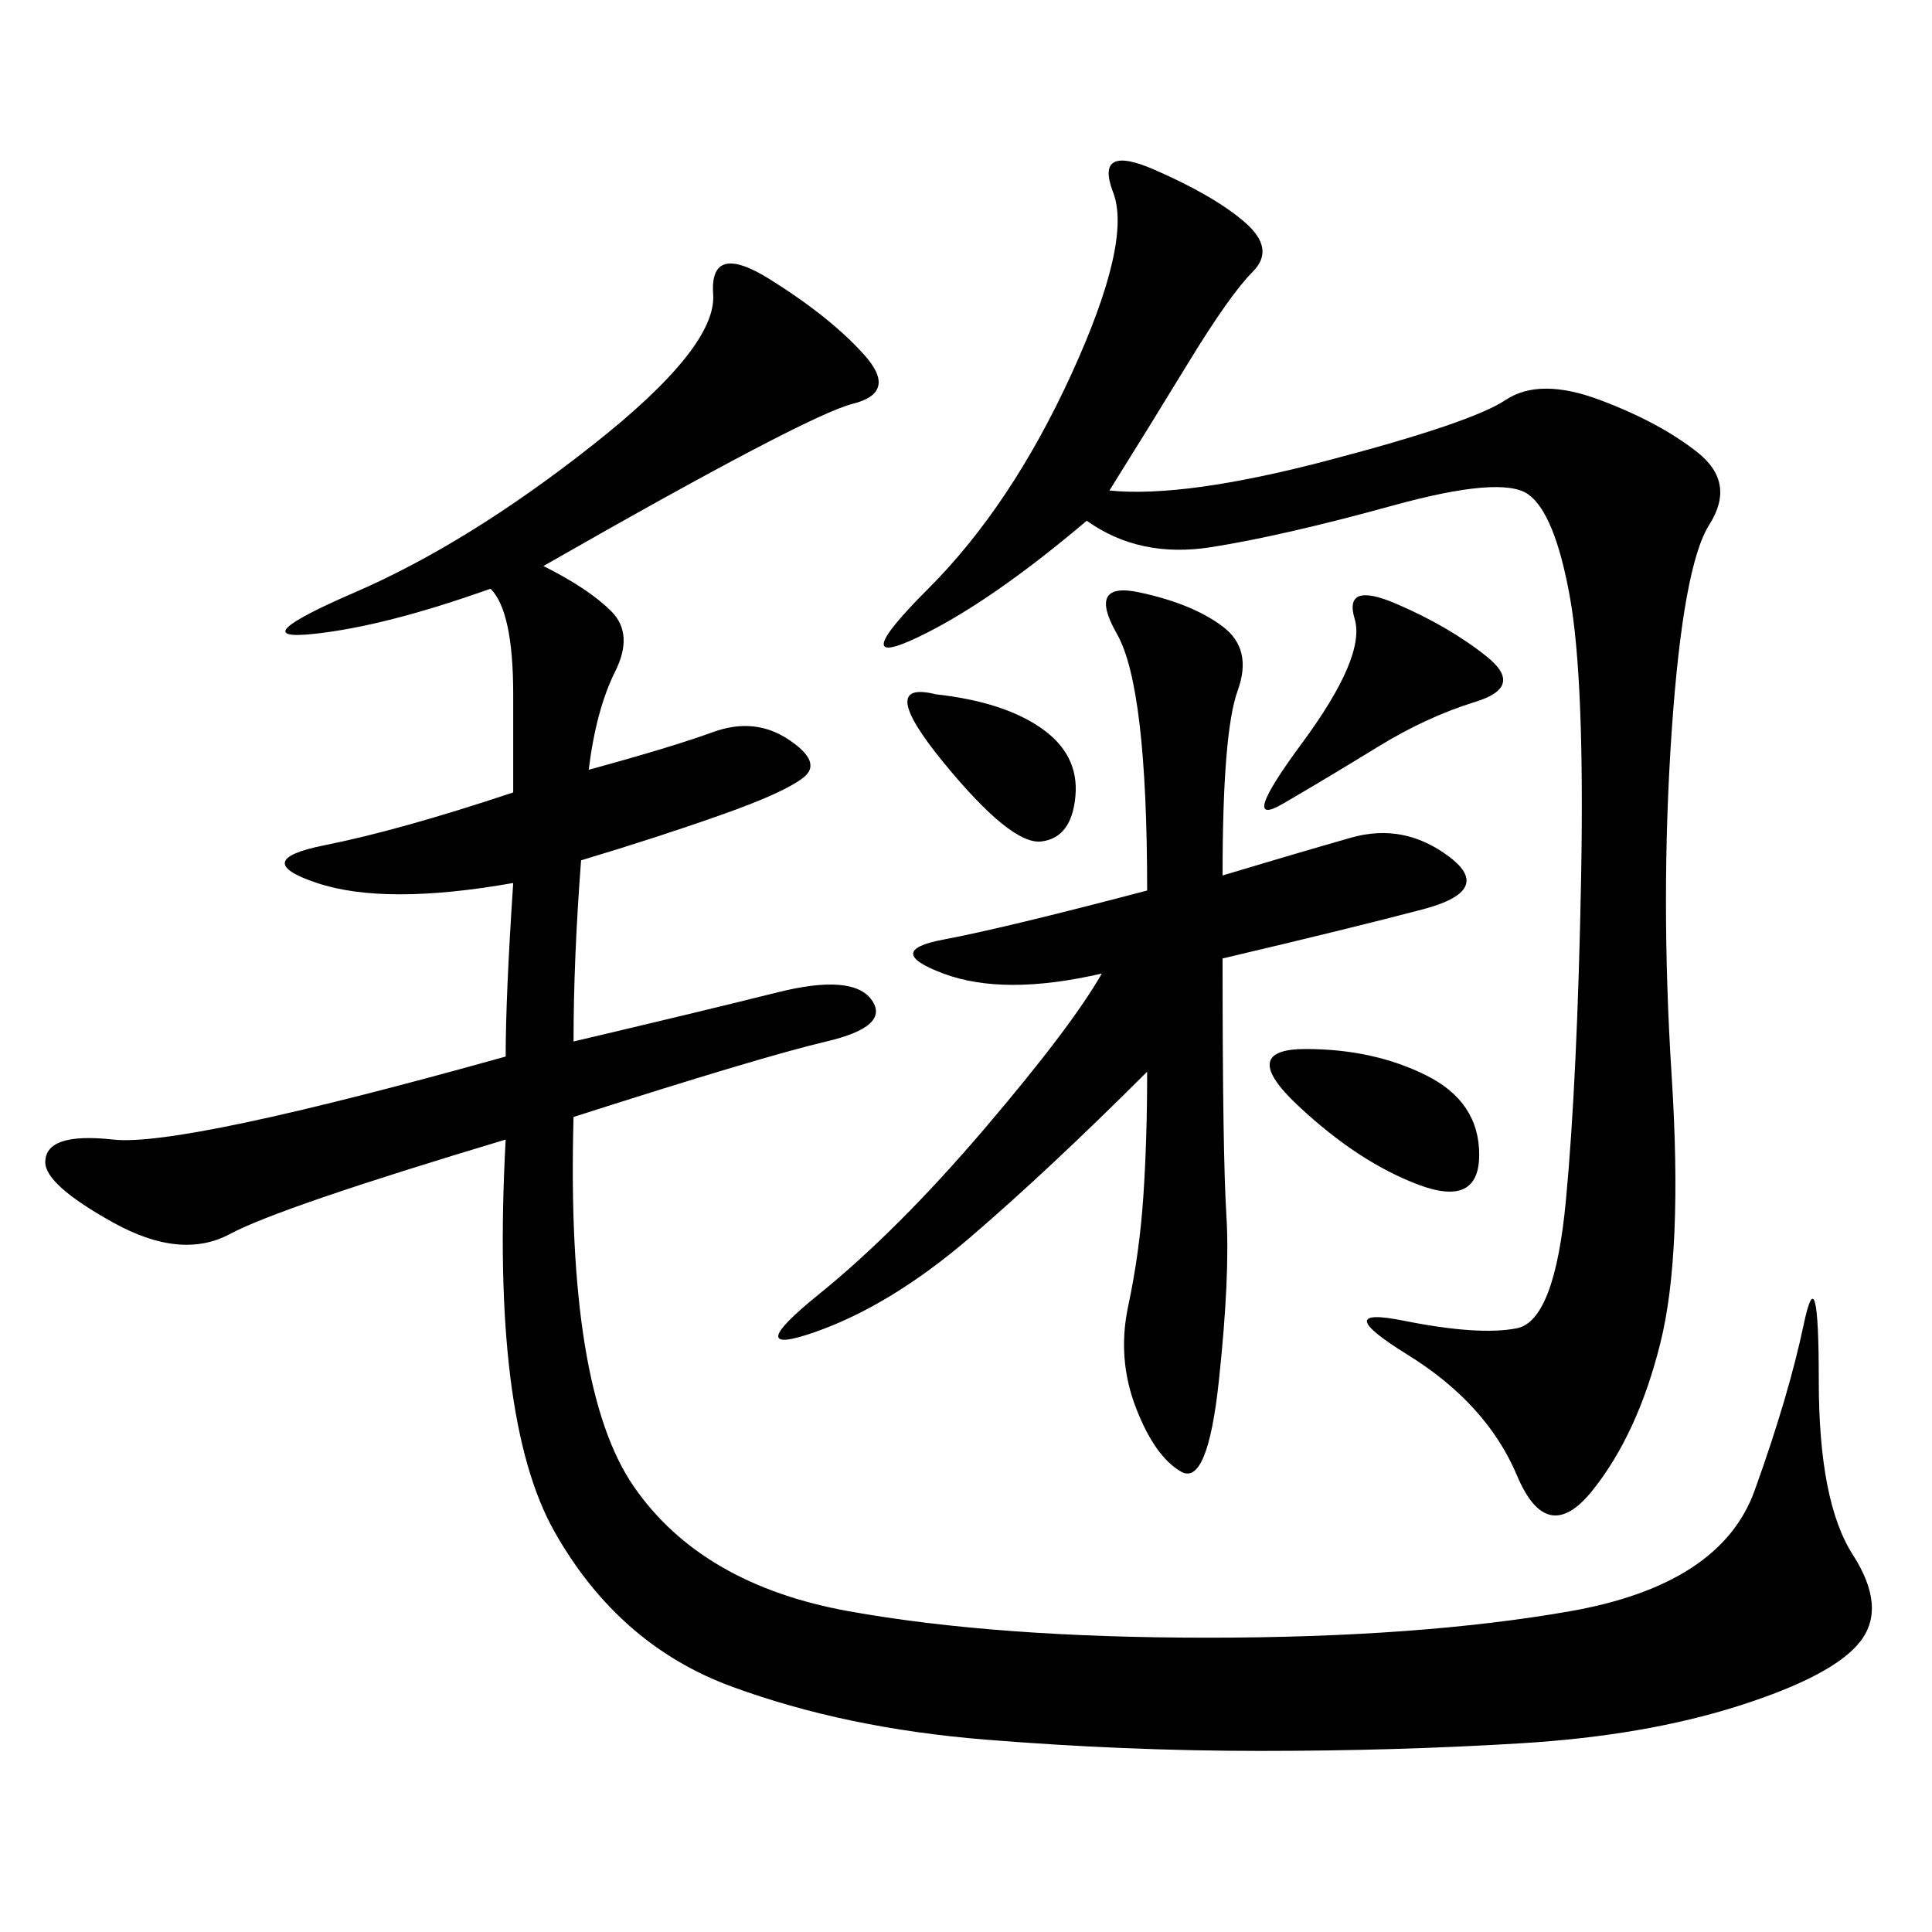 <svg xmlns="http://www.w3.org/2000/svg" xmlns:xlink="http://www.w3.org/1999/xlink" width="300" height="300"><path d="M84.38 87.89Q91.41 91.41 94.92 94.92Q98.44 98.44 95.51 104.30Q92.58 110.16 91.41 119.53L91.41 119.53Q104.30 116.02 110.74 113.67Q117.19 111.33 122.46 114.84Q127.73 118.36 124.80 120.70Q121.88 123.05 111.91 126.56Q101.95 130.08 90.23 133.59L90.23 133.59Q89.06 148.83 89.06 161.72L89.06 161.72Q108.98 157.03 120.70 154.10Q132.42 151.17 135.35 155.27Q138.28 159.38 128.32 161.72Q118.36 164.06 89.06 173.44L89.06 173.44Q87.89 215.63 98.44 230.86Q108.98 246.09 131.84 250.20Q154.69 254.30 187.50 254.30L187.50 254.30Q220.31 254.30 243.75 250.20Q267.19 246.09 272.46 231.45Q277.73 216.80 280.08 205.66Q282.42 194.53 282.42 214.45L282.42 214.45Q282.42 233.20 287.70 241.41Q292.97 249.61 288.87 254.88Q284.77 260.16 270.12 264.84Q255.47 269.53 236.13 270.70Q216.80 271.88 195.70 271.88L195.70 271.88Q174.61 271.88 152.93 270.12Q131.25 268.36 113.67 261.91Q96.09 255.47 86.13 237.89Q76.17 220.31 78.52 176.95L78.52 176.95Q43.36 187.50 35.74 191.60Q28.13 195.70 17.58 189.84Q7.03 183.98 7.03 180.47L7.03 180.47Q7.03 175.78 17.58 176.95Q28.13 178.13 78.52 164.06L78.52 164.06Q78.52 154.69 79.69 137.11L79.69 137.11Q59.77 140.63 49.22 137.11Q38.67 133.59 50.39 131.25Q62.11 128.91 79.69 123.05L79.69 123.05L79.69 107.81Q79.69 94.92 76.17 91.41L76.17 91.41Q59.77 97.27 48.63 98.44Q37.50 99.61 55.08 91.99Q72.66 84.38 91.99 69.14Q111.33 53.91 110.74 45.70Q110.16 37.50 119.53 43.36Q128.91 49.22 134.18 55.08Q139.45 60.94 132.42 62.70Q125.39 64.45 84.38 87.89L84.38 87.89ZM172.27 76.17Q183.98 77.34 206.25 71.48Q228.52 65.63 233.79 62.11Q239.06 58.59 248.44 62.11Q257.81 65.63 263.67 70.31Q269.53 75 265.43 81.45Q261.33 87.89 259.57 113.67Q257.81 139.45 259.57 166.99Q261.33 194.53 257.81 208.59Q254.30 222.66 247.27 231.45Q240.23 240.23 235.55 229.10Q230.86 217.97 218.55 210.35Q206.25 202.73 217.97 205.08Q229.69 207.42 235.55 206.25Q241.41 205.08 243.16 186.33Q244.92 167.58 245.51 136.52Q246.09 105.47 243.75 92.58Q241.41 79.69 237.30 76.76Q233.20 73.83 216.21 78.52Q199.22 83.20 188.09 84.96Q176.95 86.72 168.75 80.86L168.75 80.86Q153.52 93.75 142.38 99.02Q131.25 104.30 144.14 91.41Q157.03 78.52 166.41 58.01Q175.78 37.50 172.85 29.88Q169.92 22.27 179.30 26.37Q188.67 30.47 193.36 34.57Q198.05 38.67 194.53 42.19Q191.02 45.70 184.57 56.25Q178.13 66.80 172.27 76.17L172.27 76.17ZM189.84 135.94Q201.56 132.42 209.77 130.08Q217.97 127.73 225 133.01Q232.03 138.28 220.90 141.21Q209.77 144.14 189.84 148.83L189.84 148.83Q189.84 179.30 190.43 188.67Q191.02 198.05 189.26 214.45Q187.50 230.86 183.40 228.52Q179.30 226.17 176.37 218.55Q173.44 210.94 175.20 202.73Q176.95 194.53 177.54 185.74Q178.13 176.95 178.13 166.41L178.13 166.41Q162.89 181.64 150.59 192.19Q138.28 202.73 126.56 206.84Q114.84 210.94 127.15 200.98Q139.45 191.02 152.93 175.20Q166.41 159.38 171.09 151.17L171.09 151.17Q155.86 154.69 146.48 151.17Q137.11 147.66 146.48 145.90Q155.86 144.14 178.13 138.28L178.13 138.28Q178.13 106.64 173.44 98.44Q168.75 90.23 176.95 91.99Q185.16 93.75 189.84 97.27Q194.53 100.78 192.19 107.23Q189.84 113.67 189.84 135.94L189.84 135.94ZM216.80 93.75Q225 97.27 230.86 101.95Q236.72 106.64 229.10 108.98Q221.48 111.33 213.87 116.02Q206.25 120.70 199.22 124.80Q192.19 128.91 202.15 115.43Q212.11 101.95 210.35 96.09Q208.59 90.23 216.80 93.75L216.80 93.75ZM202.73 162.89Q213.28 162.89 221.48 166.99Q229.69 171.09 229.69 179.30L229.69 179.30Q229.69 187.50 220.31 183.98Q210.94 180.47 201.56 171.68Q192.19 162.89 202.73 162.89L202.73 162.89ZM145.31 107.81Q155.86 108.98 161.72 113.09Q167.58 117.19 166.99 123.63Q166.41 130.08 161.72 130.66Q157.03 131.25 146.48 118.36Q135.94 105.47 145.31 107.81L145.31 107.81Z"/></svg>
